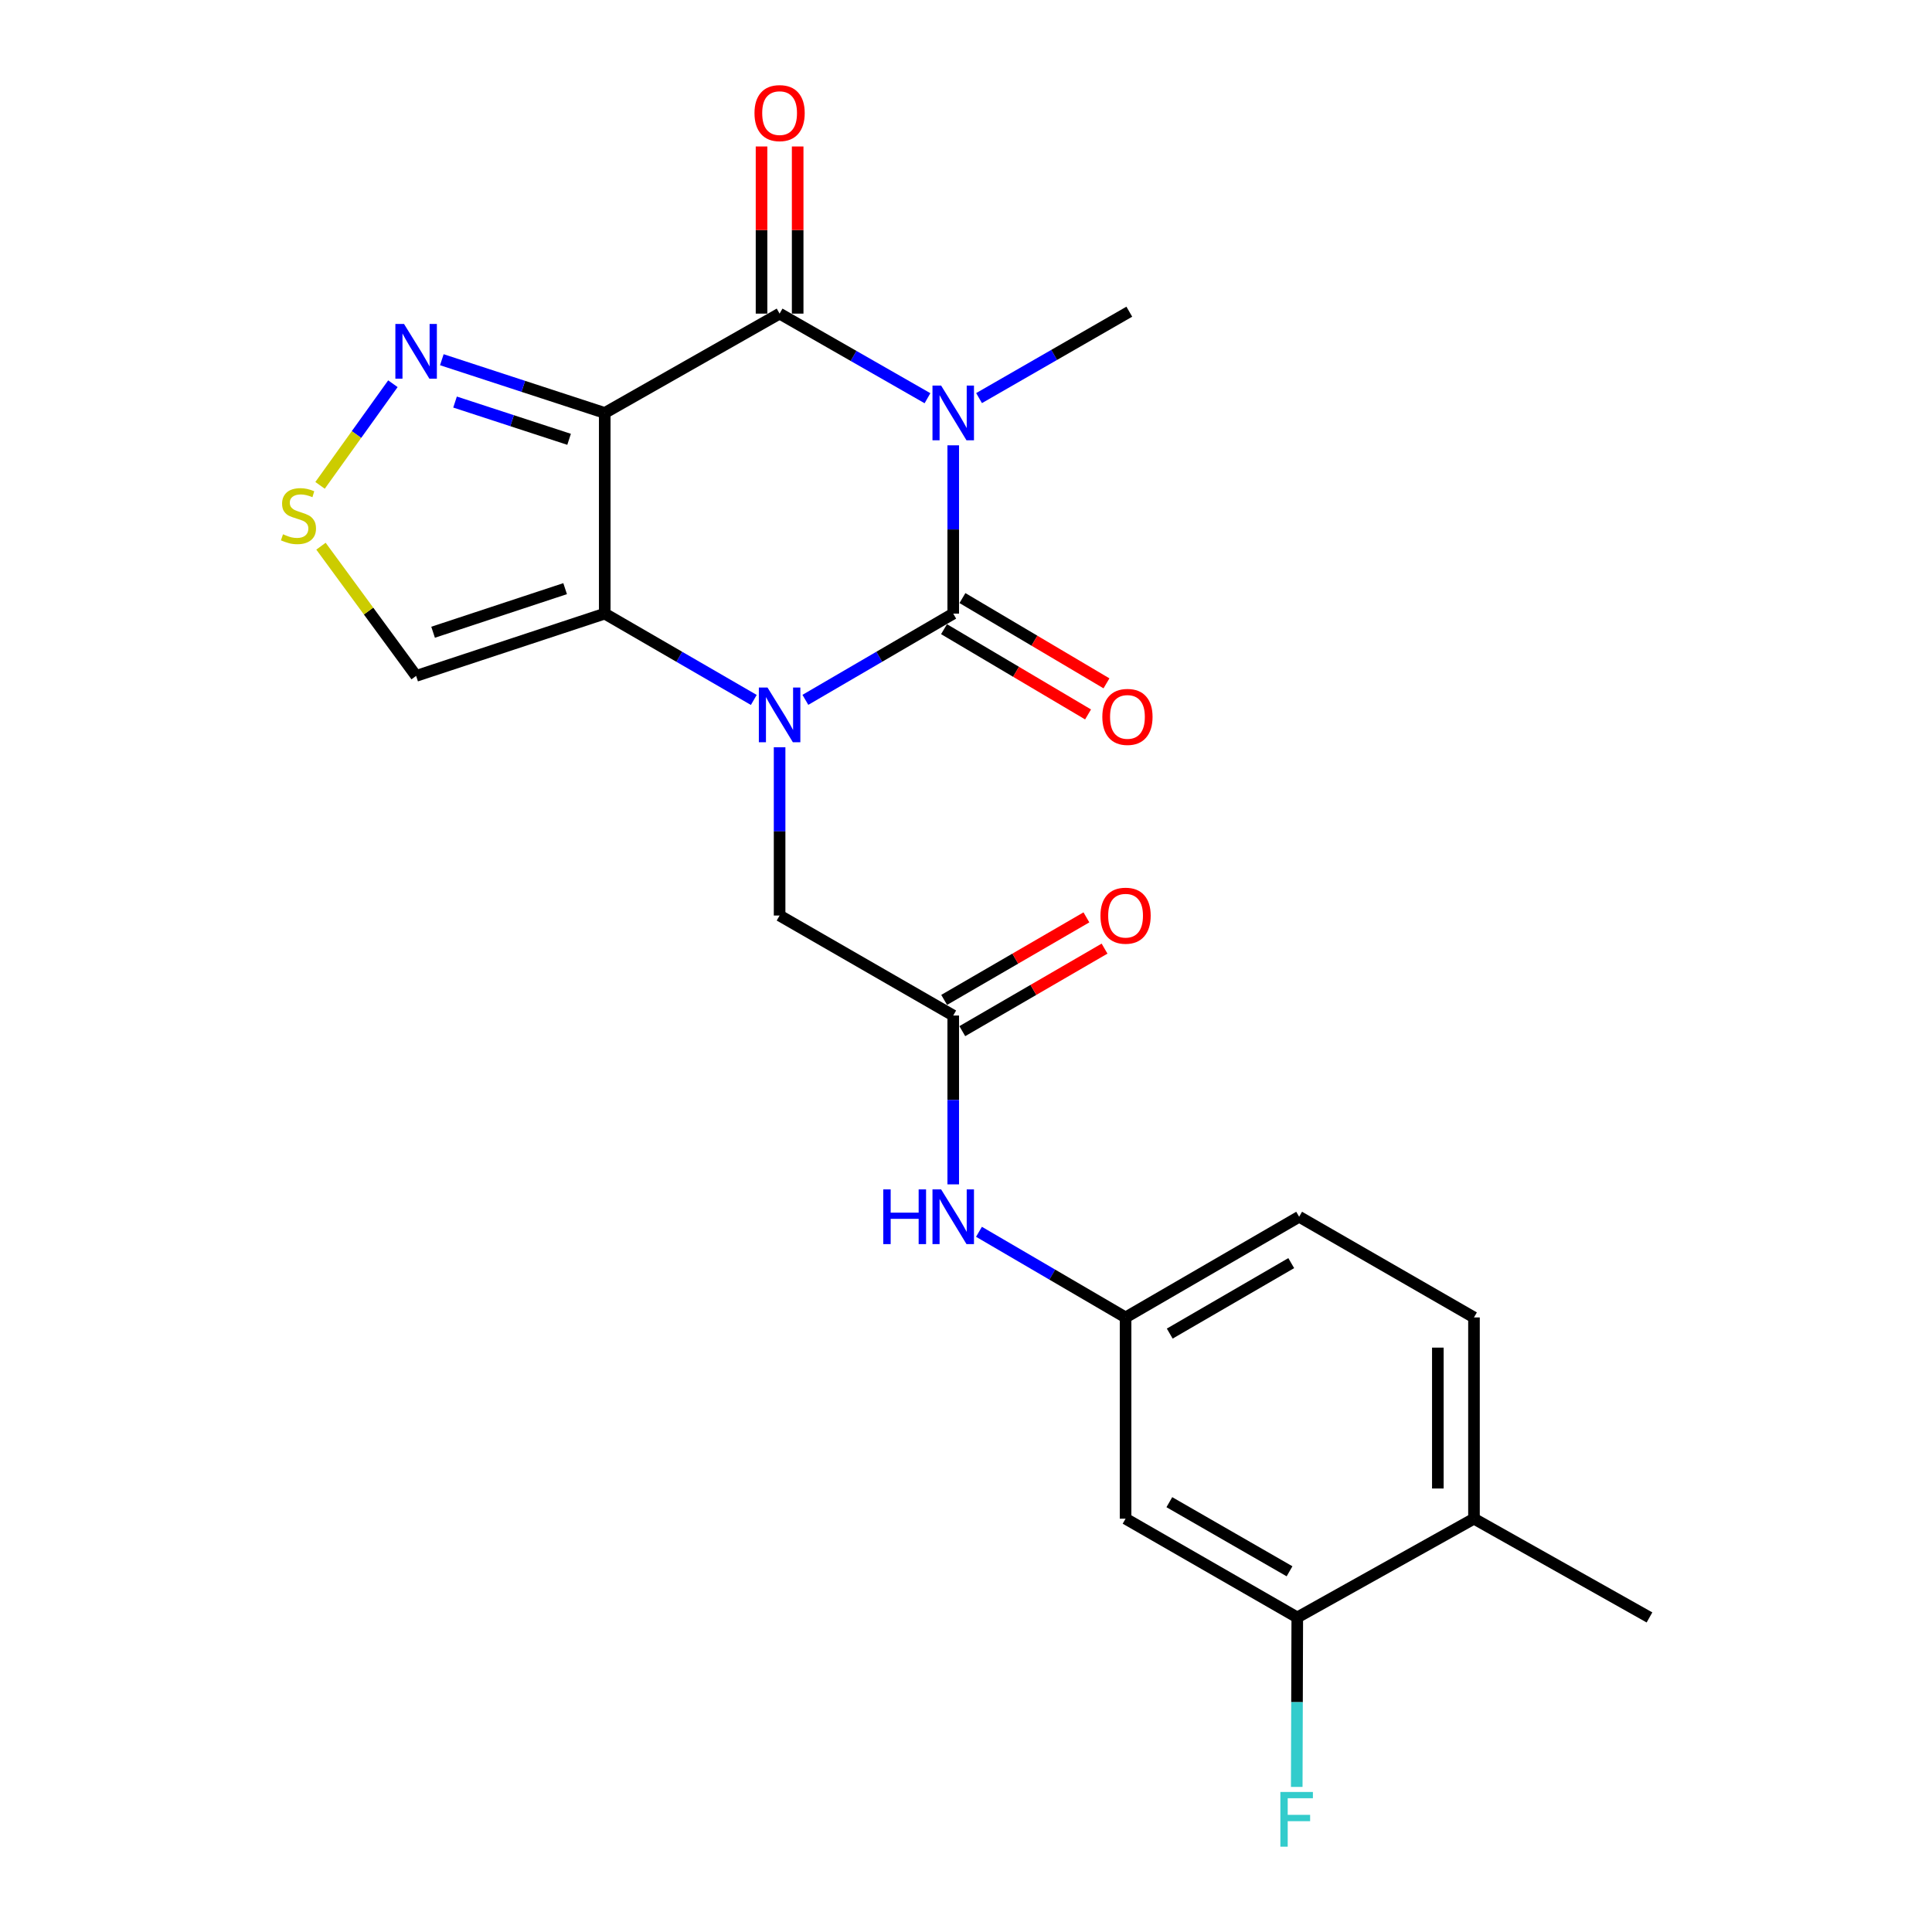 <?xml version='1.0' encoding='iso-8859-1'?>
<svg version='1.1' baseProfile='full'
              xmlns='http://www.w3.org/2000/svg'
                      xmlns:rdkit='http://www.rdkit.org/xml'
                      xmlns:xlink='http://www.w3.org/1999/xlink'
                  xml:space='preserve'
width='1000px' height='1000px' viewBox='0 0 1000 1000'>
<!-- END OF HEADER -->
<rect style='opacity:1.0;fill:#FFFFFF;stroke:none' width='1000' height='1000' x='0' y='0'> </rect>
<path class='bond-1' d='M 493.39,230.5 L 493.39,274.055' style='fill:none;fill-rule:evenodd;stroke:#0000FF;stroke-width:6px;stroke-linecap:butt;stroke-linejoin:miter;stroke-opacity:1' />
<path class='bond-1' d='M 493.39,274.055 L 493.39,317.61' style='fill:none;fill-rule:evenodd;stroke:#000000;stroke-width:6px;stroke-linecap:butt;stroke-linejoin:miter;stroke-opacity:1' />
<path class='bond-4' d='M 480.062,206.118 L 441.791,184.224' style='fill:none;fill-rule:evenodd;stroke:#0000FF;stroke-width:6px;stroke-linecap:butt;stroke-linejoin:miter;stroke-opacity:1' />
<path class='bond-4' d='M 441.791,184.224 L 403.52,162.329' style='fill:none;fill-rule:evenodd;stroke:#000000;stroke-width:6px;stroke-linecap:butt;stroke-linejoin:miter;stroke-opacity:1' />
<path class='bond-18' d='M 506.759,206.055 L 545.643,183.693' style='fill:none;fill-rule:evenodd;stroke:#0000FF;stroke-width:6px;stroke-linecap:butt;stroke-linejoin:miter;stroke-opacity:1' />
<path class='bond-18' d='M 545.643,183.693 L 584.528,161.332' style='fill:none;fill-rule:evenodd;stroke:#000000;stroke-width:6px;stroke-linecap:butt;stroke-linejoin:miter;stroke-opacity:1' />
<path class='bond-0' d='M 416.861,362.241 L 455.126,339.925' style='fill:none;fill-rule:evenodd;stroke:#0000FF;stroke-width:6px;stroke-linecap:butt;stroke-linejoin:miter;stroke-opacity:1' />
<path class='bond-0' d='M 455.126,339.925 L 493.39,317.61' style='fill:none;fill-rule:evenodd;stroke:#000000;stroke-width:6px;stroke-linecap:butt;stroke-linejoin:miter;stroke-opacity:1' />
<path class='bond-8' d='M 403.52,386.777 L 403.52,430.327' style='fill:none;fill-rule:evenodd;stroke:#0000FF;stroke-width:6px;stroke-linecap:butt;stroke-linejoin:miter;stroke-opacity:1' />
<path class='bond-8' d='M 403.52,430.327 L 403.52,473.877' style='fill:none;fill-rule:evenodd;stroke:#000000;stroke-width:6px;stroke-linecap:butt;stroke-linejoin:miter;stroke-opacity:1' />
<path class='bond-23' d='M 390.165,362.287 L 351.591,339.949' style='fill:none;fill-rule:evenodd;stroke:#0000FF;stroke-width:6px;stroke-linecap:butt;stroke-linejoin:miter;stroke-opacity:1' />
<path class='bond-23' d='M 351.591,339.949 L 313.016,317.61' style='fill:none;fill-rule:evenodd;stroke:#000000;stroke-width:6px;stroke-linecap:butt;stroke-linejoin:miter;stroke-opacity:1' />
<path class='bond-10' d='M 488.627,325.657 L 525.903,347.723' style='fill:none;fill-rule:evenodd;stroke:#000000;stroke-width:6px;stroke-linecap:butt;stroke-linejoin:miter;stroke-opacity:1' />
<path class='bond-10' d='M 525.903,347.723 L 563.178,369.789' style='fill:none;fill-rule:evenodd;stroke:#FF0000;stroke-width:6px;stroke-linecap:butt;stroke-linejoin:miter;stroke-opacity:1' />
<path class='bond-10' d='M 498.154,309.562 L 535.43,331.628' style='fill:none;fill-rule:evenodd;stroke:#000000;stroke-width:6px;stroke-linecap:butt;stroke-linejoin:miter;stroke-opacity:1' />
<path class='bond-10' d='M 535.43,331.628 L 572.706,353.694' style='fill:none;fill-rule:evenodd;stroke:#FF0000;stroke-width:6px;stroke-linecap:butt;stroke-linejoin:miter;stroke-opacity:1' />
<path class='bond-2' d='M 313.016,213.743 L 403.52,162.329' style='fill:none;fill-rule:evenodd;stroke:#000000;stroke-width:6px;stroke-linecap:butt;stroke-linejoin:miter;stroke-opacity:1' />
<path class='bond-3' d='M 313.016,213.743 L 313.016,317.61' style='fill:none;fill-rule:evenodd;stroke:#000000;stroke-width:6px;stroke-linecap:butt;stroke-linejoin:miter;stroke-opacity:1' />
<path class='bond-5' d='M 313.016,213.743 L 270.854,199.967' style='fill:none;fill-rule:evenodd;stroke:#000000;stroke-width:6px;stroke-linecap:butt;stroke-linejoin:miter;stroke-opacity:1' />
<path class='bond-5' d='M 270.854,199.967 L 228.691,186.191' style='fill:none;fill-rule:evenodd;stroke:#0000FF;stroke-width:6px;stroke-linecap:butt;stroke-linejoin:miter;stroke-opacity:1' />
<path class='bond-5' d='M 294.558,227.389 L 265.045,217.746' style='fill:none;fill-rule:evenodd;stroke:#000000;stroke-width:6px;stroke-linecap:butt;stroke-linejoin:miter;stroke-opacity:1' />
<path class='bond-5' d='M 265.045,217.746 L 235.531,208.103' style='fill:none;fill-rule:evenodd;stroke:#0000FF;stroke-width:6px;stroke-linecap:butt;stroke-linejoin:miter;stroke-opacity:1' />
<path class='bond-6' d='M 313.016,317.61 L 215.384,349.842' style='fill:none;fill-rule:evenodd;stroke:#000000;stroke-width:6px;stroke-linecap:butt;stroke-linejoin:miter;stroke-opacity:1' />
<path class='bond-6' d='M 292.508,304.684 L 224.165,327.247' style='fill:none;fill-rule:evenodd;stroke:#000000;stroke-width:6px;stroke-linecap:butt;stroke-linejoin:miter;stroke-opacity:1' />
<path class='bond-14' d='M 412.872,162.329 L 412.872,119.074' style='fill:none;fill-rule:evenodd;stroke:#000000;stroke-width:6px;stroke-linecap:butt;stroke-linejoin:miter;stroke-opacity:1' />
<path class='bond-14' d='M 412.872,119.074 L 412.872,75.819' style='fill:none;fill-rule:evenodd;stroke:#FF0000;stroke-width:6px;stroke-linecap:butt;stroke-linejoin:miter;stroke-opacity:1' />
<path class='bond-14' d='M 394.168,162.329 L 394.168,119.074' style='fill:none;fill-rule:evenodd;stroke:#000000;stroke-width:6px;stroke-linecap:butt;stroke-linejoin:miter;stroke-opacity:1' />
<path class='bond-14' d='M 394.168,119.074 L 394.168,75.819' style='fill:none;fill-rule:evenodd;stroke:#FF0000;stroke-width:6px;stroke-linecap:butt;stroke-linejoin:miter;stroke-opacity:1' />
<path class='bond-7' d='M 203.362,198.617 L 184.512,224.92' style='fill:none;fill-rule:evenodd;stroke:#0000FF;stroke-width:6px;stroke-linecap:butt;stroke-linejoin:miter;stroke-opacity:1' />
<path class='bond-7' d='M 184.512,224.92 L 165.661,251.223' style='fill:none;fill-rule:evenodd;stroke:#CCCC00;stroke-width:6px;stroke-linecap:butt;stroke-linejoin:miter;stroke-opacity:1' />
<path class='bond-24' d='M 215.384,349.842 L 190.76,316.274' style='fill:none;fill-rule:evenodd;stroke:#000000;stroke-width:6px;stroke-linecap:butt;stroke-linejoin:miter;stroke-opacity:1' />
<path class='bond-24' d='M 190.76,316.274 L 166.137,282.707' style='fill:none;fill-rule:evenodd;stroke:#CCCC00;stroke-width:6px;stroke-linecap:butt;stroke-linejoin:miter;stroke-opacity:1' />
<path class='bond-9' d='M 403.52,473.877 L 493.39,525.634' style='fill:none;fill-rule:evenodd;stroke:#000000;stroke-width:6px;stroke-linecap:butt;stroke-linejoin:miter;stroke-opacity:1' />
<path class='bond-13' d='M 493.39,525.634 L 493.39,569.331' style='fill:none;fill-rule:evenodd;stroke:#000000;stroke-width:6px;stroke-linecap:butt;stroke-linejoin:miter;stroke-opacity:1' />
<path class='bond-13' d='M 493.39,569.331 L 493.39,613.028' style='fill:none;fill-rule:evenodd;stroke:#0000FF;stroke-width:6px;stroke-linecap:butt;stroke-linejoin:miter;stroke-opacity:1' />
<path class='bond-17' d='M 498.083,533.723 L 534.897,512.364' style='fill:none;fill-rule:evenodd;stroke:#000000;stroke-width:6px;stroke-linecap:butt;stroke-linejoin:miter;stroke-opacity:1' />
<path class='bond-17' d='M 534.897,512.364 L 571.71,491.005' style='fill:none;fill-rule:evenodd;stroke:#FF0000;stroke-width:6px;stroke-linecap:butt;stroke-linejoin:miter;stroke-opacity:1' />
<path class='bond-17' d='M 488.697,517.545 L 525.511,496.186' style='fill:none;fill-rule:evenodd;stroke:#000000;stroke-width:6px;stroke-linecap:butt;stroke-linejoin:miter;stroke-opacity:1' />
<path class='bond-17' d='M 525.511,496.186 L 562.324,474.827' style='fill:none;fill-rule:evenodd;stroke:#FF0000;stroke-width:6px;stroke-linecap:butt;stroke-linejoin:miter;stroke-opacity:1' />
<path class='bond-11' d='M 671.468,837.182 L 582.596,786.07' style='fill:none;fill-rule:evenodd;stroke:#000000;stroke-width:6px;stroke-linecap:butt;stroke-linejoin:miter;stroke-opacity:1' />
<path class='bond-11' d='M 667.462,813.302 L 605.251,777.523' style='fill:none;fill-rule:evenodd;stroke:#000000;stroke-width:6px;stroke-linecap:butt;stroke-linejoin:miter;stroke-opacity:1' />
<path class='bond-20' d='M 671.468,837.182 L 671.329,881.046' style='fill:none;fill-rule:evenodd;stroke:#000000;stroke-width:6px;stroke-linecap:butt;stroke-linejoin:miter;stroke-opacity:1' />
<path class='bond-20' d='M 671.329,881.046 L 671.189,924.91' style='fill:none;fill-rule:evenodd;stroke:#33CCCC;stroke-width:6px;stroke-linecap:butt;stroke-linejoin:miter;stroke-opacity:1' />
<path class='bond-25' d='M 671.468,837.182 L 762.928,786.07' style='fill:none;fill-rule:evenodd;stroke:#000000;stroke-width:6px;stroke-linecap:butt;stroke-linejoin:miter;stroke-opacity:1' />
<path class='bond-12' d='M 582.596,786.07 L 582.596,681.902' style='fill:none;fill-rule:evenodd;stroke:#000000;stroke-width:6px;stroke-linecap:butt;stroke-linejoin:miter;stroke-opacity:1' />
<path class='bond-15' d='M 506.713,637.574 L 544.654,659.738' style='fill:none;fill-rule:evenodd;stroke:#0000FF;stroke-width:6px;stroke-linecap:butt;stroke-linejoin:miter;stroke-opacity:1' />
<path class='bond-15' d='M 544.654,659.738 L 582.596,681.902' style='fill:none;fill-rule:evenodd;stroke:#000000;stroke-width:6px;stroke-linecap:butt;stroke-linejoin:miter;stroke-opacity:1' />
<path class='bond-21' d='M 582.596,681.902 L 672.435,629.792' style='fill:none;fill-rule:evenodd;stroke:#000000;stroke-width:6px;stroke-linecap:butt;stroke-linejoin:miter;stroke-opacity:1' />
<path class='bond-21' d='M 605.456,690.264 L 668.343,653.787' style='fill:none;fill-rule:evenodd;stroke:#000000;stroke-width:6px;stroke-linecap:butt;stroke-linejoin:miter;stroke-opacity:1' />
<path class='bond-16' d='M 762.928,786.07 L 762.928,681.902' style='fill:none;fill-rule:evenodd;stroke:#000000;stroke-width:6px;stroke-linecap:butt;stroke-linejoin:miter;stroke-opacity:1' />
<path class='bond-16' d='M 744.225,770.445 L 744.225,697.527' style='fill:none;fill-rule:evenodd;stroke:#000000;stroke-width:6px;stroke-linecap:butt;stroke-linejoin:miter;stroke-opacity:1' />
<path class='bond-22' d='M 762.928,786.07 L 853.765,837.182' style='fill:none;fill-rule:evenodd;stroke:#000000;stroke-width:6px;stroke-linecap:butt;stroke-linejoin:miter;stroke-opacity:1' />
<path class='bond-19' d='M 762.928,681.902 L 672.435,629.792' style='fill:none;fill-rule:evenodd;stroke:#000000;stroke-width:6px;stroke-linecap:butt;stroke-linejoin:miter;stroke-opacity:1' />
<path  class='atom-0' d='M 487.13 199.583
L 496.41 214.583
Q 497.33 216.063, 498.81 218.743
Q 500.29 221.423, 500.37 221.583
L 500.37 199.583
L 504.13 199.583
L 504.13 227.903
L 500.25 227.903
L 490.29 211.503
Q 489.13 209.583, 487.89 207.383
Q 486.69 205.183, 486.33 204.503
L 486.33 227.903
L 482.65 227.903
L 482.65 199.583
L 487.13 199.583
' fill='#0000FF'/>
<path  class='atom-1' d='M 397.26 355.861
L 406.54 370.861
Q 407.46 372.341, 408.94 375.021
Q 410.42 377.701, 410.5 377.861
L 410.5 355.861
L 414.26 355.861
L 414.26 384.181
L 410.38 384.181
L 400.42 367.781
Q 399.26 365.861, 398.02 363.661
Q 396.82 361.461, 396.46 360.781
L 396.46 384.181
L 392.78 384.181
L 392.78 355.861
L 397.26 355.861
' fill='#0000FF'/>
<path  class='atom-6' d='M 209.124 167.683
L 218.404 182.683
Q 219.324 184.163, 220.804 186.843
Q 222.284 189.523, 222.364 189.683
L 222.364 167.683
L 226.124 167.683
L 226.124 196.003
L 222.244 196.003
L 212.284 179.603
Q 211.124 177.683, 209.884 175.483
Q 208.684 173.283, 208.324 172.603
L 208.324 196.003
L 204.644 196.003
L 204.644 167.683
L 209.124 167.683
' fill='#0000FF'/>
<path  class='atom-8' d='M 146.483 276.539
Q 146.803 276.659, 148.123 277.219
Q 149.443 277.779, 150.883 278.139
Q 152.363 278.459, 153.803 278.459
Q 156.483 278.459, 158.043 277.179
Q 159.603 275.859, 159.603 273.579
Q 159.603 272.019, 158.803 271.059
Q 158.043 270.099, 156.843 269.579
Q 155.643 269.059, 153.643 268.459
Q 151.123 267.699, 149.603 266.979
Q 148.123 266.259, 147.043 264.739
Q 146.003 263.219, 146.003 260.659
Q 146.003 257.099, 148.403 254.899
Q 150.843 252.699, 155.643 252.699
Q 158.923 252.699, 162.643 254.259
L 161.723 257.339
Q 158.323 255.939, 155.763 255.939
Q 153.003 255.939, 151.483 257.099
Q 149.963 258.219, 150.003 260.179
Q 150.003 261.699, 150.763 262.619
Q 151.563 263.539, 152.683 264.059
Q 153.843 264.579, 155.763 265.179
Q 158.323 265.979, 159.843 266.779
Q 161.363 267.579, 162.443 269.219
Q 163.563 270.819, 163.563 273.579
Q 163.563 277.499, 160.923 279.619
Q 158.323 281.699, 153.963 281.699
Q 151.443 281.699, 149.523 281.139
Q 147.643 280.619, 145.403 279.699
L 146.483 276.539
' fill='#CCCC00'/>
<path  class='atom-11' d='M 570.562 371.067
Q 570.562 364.267, 573.922 360.467
Q 577.282 356.667, 583.562 356.667
Q 589.842 356.667, 593.202 360.467
Q 596.562 364.267, 596.562 371.067
Q 596.562 377.947, 593.162 381.867
Q 589.762 385.747, 583.562 385.747
Q 577.322 385.747, 573.922 381.867
Q 570.562 377.987, 570.562 371.067
M 583.562 382.547
Q 587.882 382.547, 590.202 379.667
Q 592.562 376.747, 592.562 371.067
Q 592.562 365.507, 590.202 362.707
Q 587.882 359.867, 583.562 359.867
Q 579.242 359.867, 576.882 362.667
Q 574.562 365.467, 574.562 371.067
Q 574.562 376.787, 576.882 379.667
Q 579.242 382.547, 583.562 382.547
' fill='#FF0000'/>
<path  class='atom-14' d='M 457.17 615.632
L 461.01 615.632
L 461.01 627.672
L 475.49 627.672
L 475.49 615.632
L 479.33 615.632
L 479.33 643.952
L 475.49 643.952
L 475.49 630.872
L 461.01 630.872
L 461.01 643.952
L 457.17 643.952
L 457.17 615.632
' fill='#0000FF'/>
<path  class='atom-14' d='M 487.13 615.632
L 496.41 630.632
Q 497.33 632.112, 498.81 634.792
Q 500.29 637.472, 500.37 637.632
L 500.37 615.632
L 504.13 615.632
L 504.13 643.952
L 500.25 643.952
L 490.29 627.552
Q 489.13 625.632, 487.89 623.432
Q 486.69 621.232, 486.33 620.552
L 486.33 643.952
L 482.65 643.952
L 482.65 615.632
L 487.13 615.632
' fill='#0000FF'/>
<path  class='atom-15' d='M 390.52 58.542
Q 390.52 51.742, 393.88 47.943
Q 397.24 44.142, 403.52 44.142
Q 409.8 44.142, 413.16 47.943
Q 416.52 51.742, 416.52 58.542
Q 416.52 65.422, 413.12 69.343
Q 409.72 73.222, 403.52 73.222
Q 397.28 73.222, 393.88 69.343
Q 390.52 65.463, 390.52 58.542
M 403.52 70.022
Q 407.84 70.022, 410.16 67.142
Q 412.52 64.222, 412.52 58.542
Q 412.52 52.983, 410.16 50.182
Q 407.84 47.343, 403.52 47.343
Q 399.2 47.343, 396.84 50.142
Q 394.52 52.943, 394.52 58.542
Q 394.52 64.263, 396.84 67.142
Q 399.2 70.022, 403.52 70.022
' fill='#FF0000'/>
<path  class='atom-18' d='M 569.596 473.957
Q 569.596 467.157, 572.956 463.357
Q 576.316 459.557, 582.596 459.557
Q 588.876 459.557, 592.236 463.357
Q 595.596 467.157, 595.596 473.957
Q 595.596 480.837, 592.196 484.757
Q 588.796 488.637, 582.596 488.637
Q 576.356 488.637, 572.956 484.757
Q 569.596 480.877, 569.596 473.957
M 582.596 485.437
Q 586.916 485.437, 589.236 482.557
Q 591.596 479.637, 591.596 473.957
Q 591.596 468.397, 589.236 465.597
Q 586.916 462.757, 582.596 462.757
Q 578.276 462.757, 575.916 465.557
Q 573.596 468.357, 573.596 473.957
Q 573.596 479.677, 575.916 482.557
Q 578.276 485.437, 582.596 485.437
' fill='#FF0000'/>
<path  class='atom-21' d='M 662.716 927.523
L 679.556 927.523
L 679.556 930.763
L 666.516 930.763
L 666.516 939.363
L 678.116 939.363
L 678.116 942.643
L 666.516 942.643
L 666.516 955.843
L 662.716 955.843
L 662.716 927.523
' fill='#33CCCC'/>
</svg>
